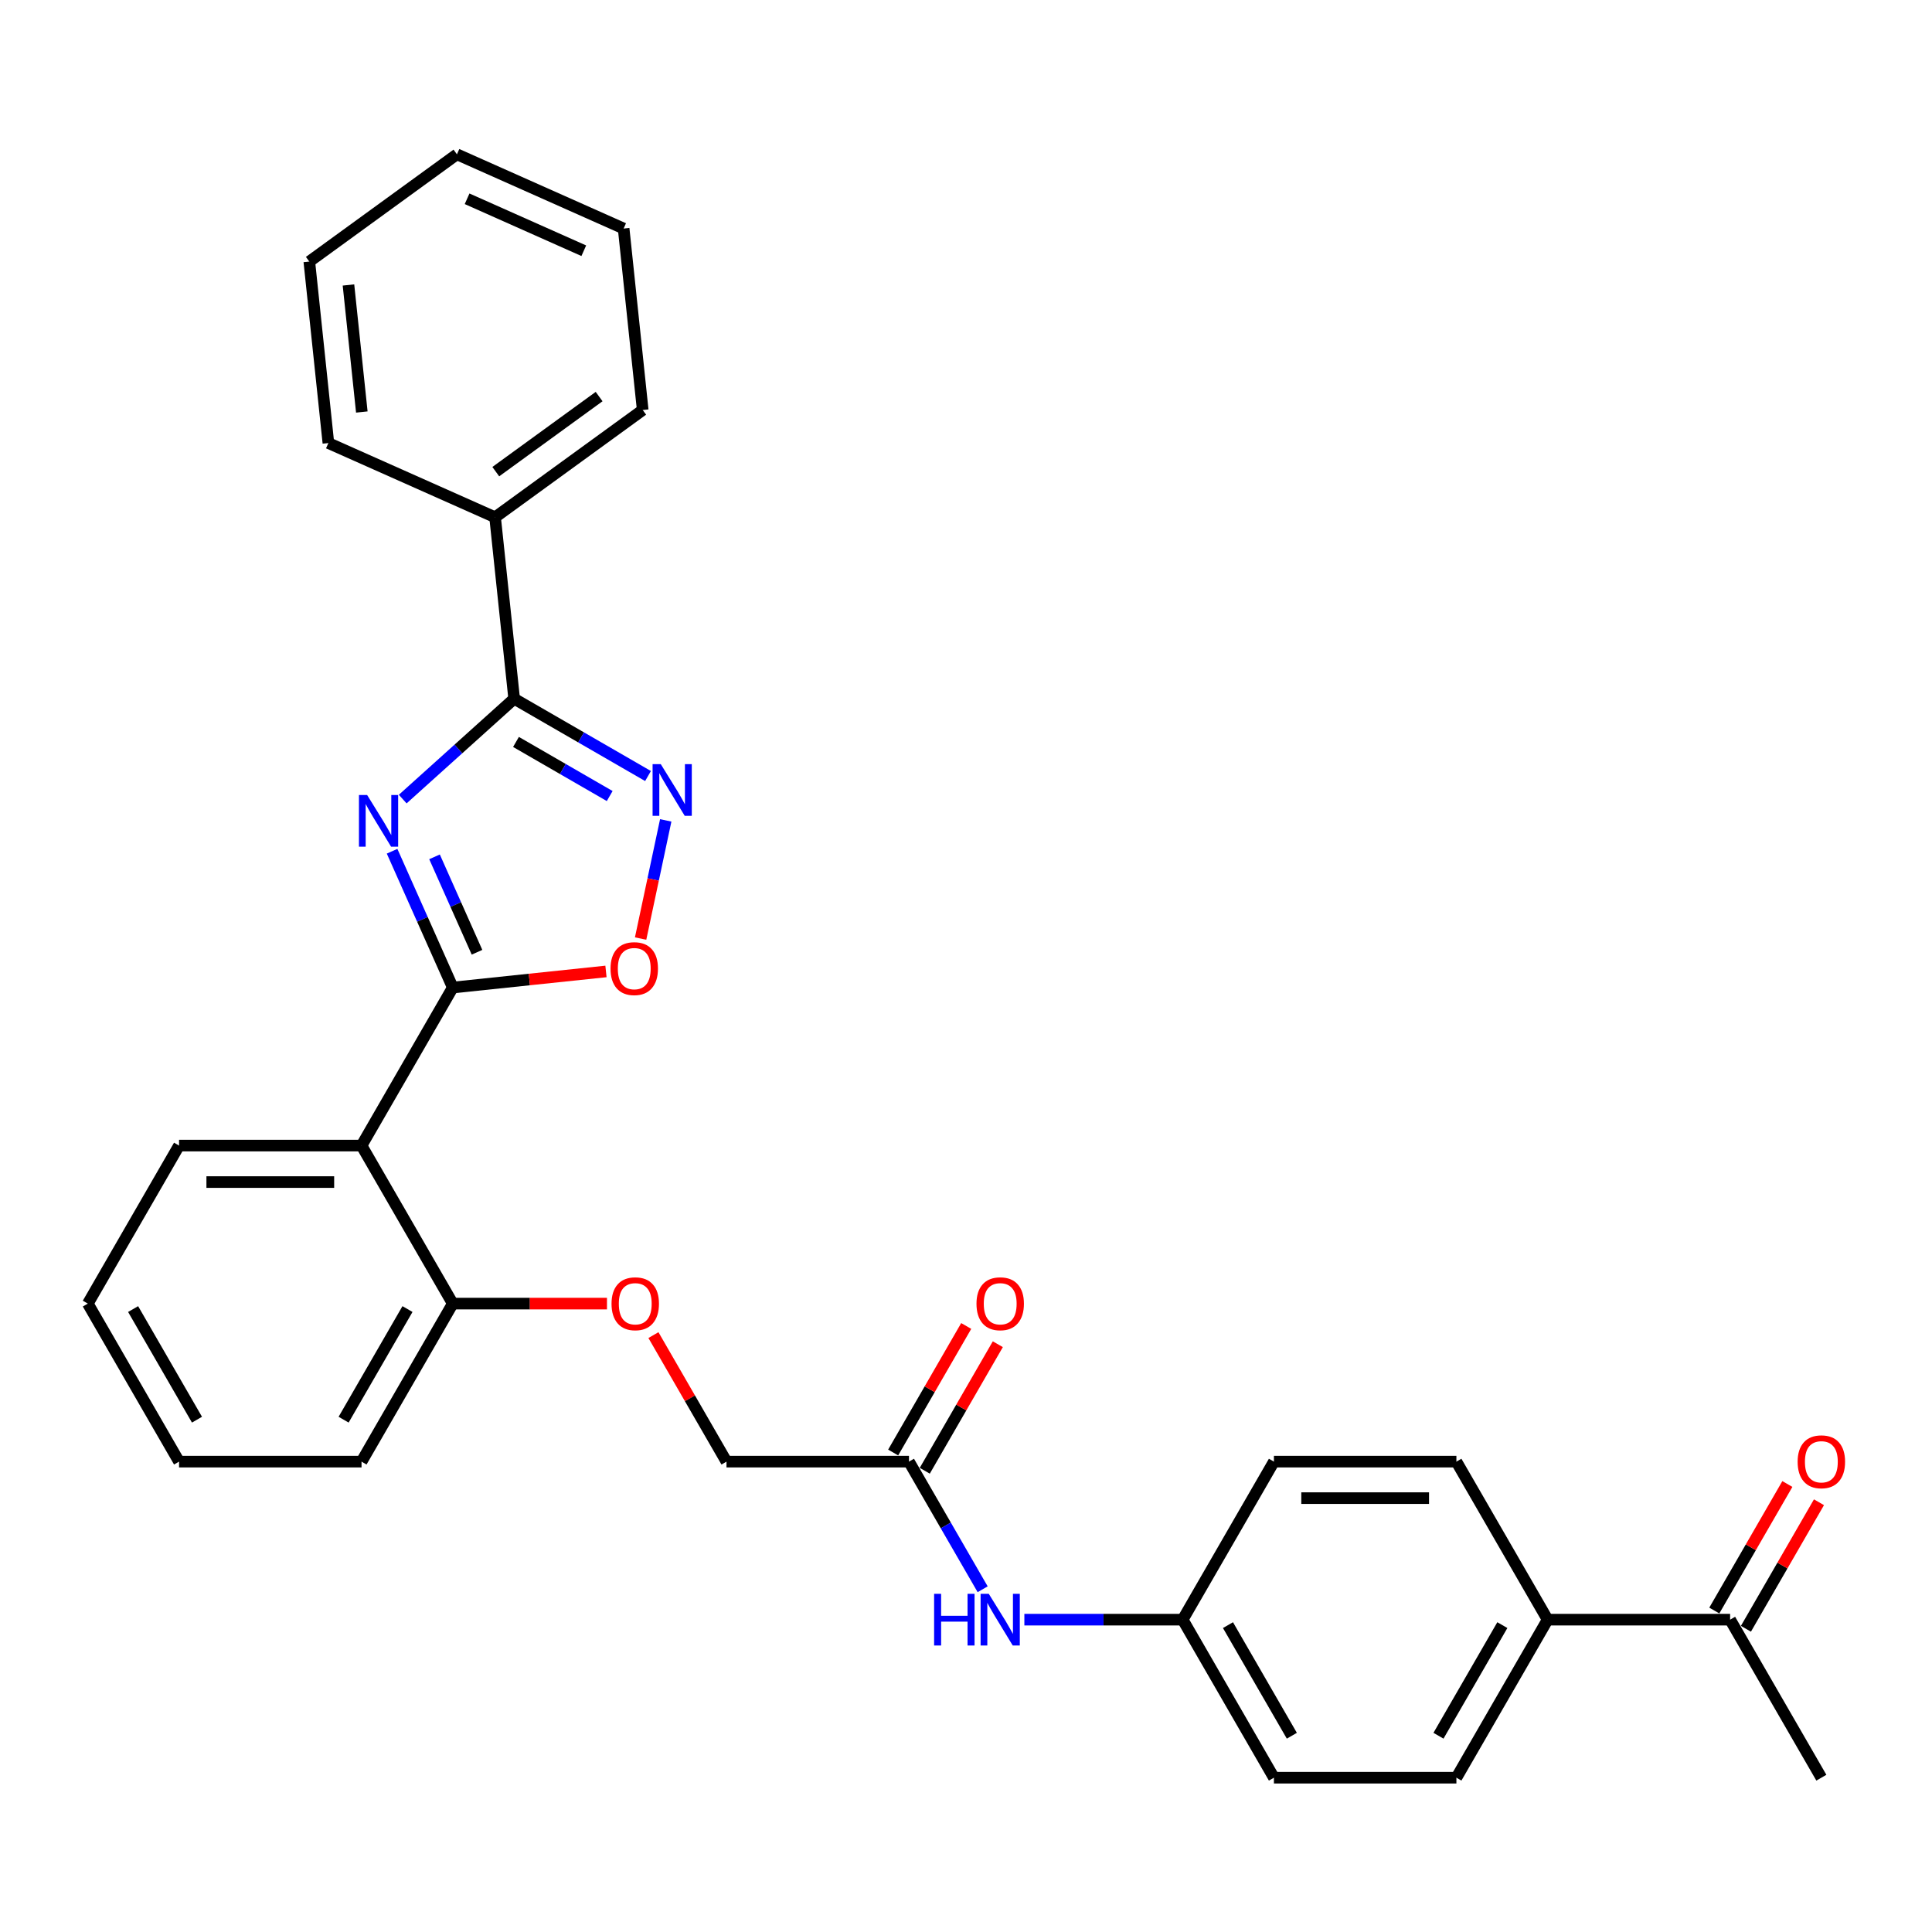 <?xml version='1.0' encoding='iso-8859-1'?>
<svg version='1.1' baseProfile='full'
              xmlns='http://www.w3.org/2000/svg'
                      xmlns:rdkit='http://www.rdkit.org/xml'
                      xmlns:xlink='http://www.w3.org/1999/xlink'
                  xml:space='preserve'
width='1000px' height='1000px' viewBox='0 0 1000 1000'>
<!-- END OF HEADER -->
<rect style='opacity:1.0;fill:#FFFFFF;stroke:none' width='1000' height='1000' x='0' y='0'> </rect>
<path class='bond-0' d='M 202.944,440.602 L 218.649,475.876' style='fill:none;fill-rule:evenodd;stroke:#0000FF;stroke-width:6px;stroke-linecap:butt;stroke-linejoin:miter;stroke-opacity:1' />
<path class='bond-0' d='M 218.649,475.876 L 234.354,511.151' style='fill:none;fill-rule:evenodd;stroke:#000000;stroke-width:6px;stroke-linecap:butt;stroke-linejoin:miter;stroke-opacity:1' />
<path class='bond-0' d='M 224.912,443.501 L 235.906,468.193' style='fill:none;fill-rule:evenodd;stroke:#0000FF;stroke-width:6px;stroke-linecap:butt;stroke-linejoin:miter;stroke-opacity:1' />
<path class='bond-0' d='M 235.906,468.193 L 246.9,492.885' style='fill:none;fill-rule:evenodd;stroke:#000000;stroke-width:6px;stroke-linecap:butt;stroke-linejoin:miter;stroke-opacity:1' />
<path class='bond-1' d='M 208.443,413.606 L 237.286,387.637' style='fill:none;fill-rule:evenodd;stroke:#0000FF;stroke-width:6px;stroke-linecap:butt;stroke-linejoin:miter;stroke-opacity:1' />
<path class='bond-1' d='M 237.286,387.637 L 266.128,361.667' style='fill:none;fill-rule:evenodd;stroke:#000000;stroke-width:6px;stroke-linecap:butt;stroke-linejoin:miter;stroke-opacity:1' />
<path class='bond-3' d='M 234.354,511.151 L 187.129,592.947' style='fill:none;fill-rule:evenodd;stroke:#000000;stroke-width:6px;stroke-linecap:butt;stroke-linejoin:miter;stroke-opacity:1' />
<path class='bond-4' d='M 234.354,511.151 L 274.001,506.984' style='fill:none;fill-rule:evenodd;stroke:#000000;stroke-width:6px;stroke-linecap:butt;stroke-linejoin:miter;stroke-opacity:1' />
<path class='bond-4' d='M 274.001,506.984 L 313.647,502.817' style='fill:none;fill-rule:evenodd;stroke:#FF0000;stroke-width:6px;stroke-linecap:butt;stroke-linejoin:miter;stroke-opacity:1' />
<path class='bond-2' d='M 266.128,361.667 L 300.774,381.669' style='fill:none;fill-rule:evenodd;stroke:#000000;stroke-width:6px;stroke-linecap:butt;stroke-linejoin:miter;stroke-opacity:1' />
<path class='bond-2' d='M 300.774,381.669 L 335.419,401.672' style='fill:none;fill-rule:evenodd;stroke:#0000FF;stroke-width:6px;stroke-linecap:butt;stroke-linejoin:miter;stroke-opacity:1' />
<path class='bond-2' d='M 267.077,384.027 L 291.329,398.029' style='fill:none;fill-rule:evenodd;stroke:#000000;stroke-width:6px;stroke-linecap:butt;stroke-linejoin:miter;stroke-opacity:1' />
<path class='bond-2' d='M 291.329,398.029 L 315.58,412.03' style='fill:none;fill-rule:evenodd;stroke:#0000FF;stroke-width:6px;stroke-linecap:butt;stroke-linejoin:miter;stroke-opacity:1' />
<path class='bond-10' d='M 266.128,361.667 L 256.256,267.734' style='fill:none;fill-rule:evenodd;stroke:#000000;stroke-width:6px;stroke-linecap:butt;stroke-linejoin:miter;stroke-opacity:1' />
<path class='bond-30' d='M 344.58,424.627 L 338.079,455.21' style='fill:none;fill-rule:evenodd;stroke:#0000FF;stroke-width:6px;stroke-linecap:butt;stroke-linejoin:miter;stroke-opacity:1' />
<path class='bond-30' d='M 338.079,455.21 L 331.578,485.793' style='fill:none;fill-rule:evenodd;stroke:#FF0000;stroke-width:6px;stroke-linecap:butt;stroke-linejoin:miter;stroke-opacity:1' />
<path class='bond-6' d='M 187.129,592.947 L 234.354,674.743' style='fill:none;fill-rule:evenodd;stroke:#000000;stroke-width:6px;stroke-linecap:butt;stroke-linejoin:miter;stroke-opacity:1' />
<path class='bond-20' d='M 187.129,592.947 L 92.68,592.947' style='fill:none;fill-rule:evenodd;stroke:#000000;stroke-width:6px;stroke-linecap:butt;stroke-linejoin:miter;stroke-opacity:1' />
<path class='bond-20' d='M 172.962,611.837 L 106.847,611.837' style='fill:none;fill-rule:evenodd;stroke:#000000;stroke-width:6px;stroke-linecap:butt;stroke-linejoin:miter;stroke-opacity:1' />
<path class='bond-5' d='M 470.479,756.539 L 376.029,756.539' style='fill:none;fill-rule:evenodd;stroke:#000000;stroke-width:6px;stroke-linecap:butt;stroke-linejoin:miter;stroke-opacity:1' />
<path class='bond-7' d='M 470.479,756.539 L 489.549,789.569' style='fill:none;fill-rule:evenodd;stroke:#000000;stroke-width:6px;stroke-linecap:butt;stroke-linejoin:miter;stroke-opacity:1' />
<path class='bond-7' d='M 489.549,789.569 L 508.62,822.599' style='fill:none;fill-rule:evenodd;stroke:#0000FF;stroke-width:6px;stroke-linecap:butt;stroke-linejoin:miter;stroke-opacity:1' />
<path class='bond-12' d='M 478.659,761.261 L 497.566,728.514' style='fill:none;fill-rule:evenodd;stroke:#000000;stroke-width:6px;stroke-linecap:butt;stroke-linejoin:miter;stroke-opacity:1' />
<path class='bond-12' d='M 497.566,728.514 L 516.472,695.767' style='fill:none;fill-rule:evenodd;stroke:#FF0000;stroke-width:6px;stroke-linecap:butt;stroke-linejoin:miter;stroke-opacity:1' />
<path class='bond-12' d='M 462.3,751.816 L 481.206,719.069' style='fill:none;fill-rule:evenodd;stroke:#000000;stroke-width:6px;stroke-linecap:butt;stroke-linejoin:miter;stroke-opacity:1' />
<path class='bond-12' d='M 481.206,719.069 L 500.113,686.322' style='fill:none;fill-rule:evenodd;stroke:#FF0000;stroke-width:6px;stroke-linecap:butt;stroke-linejoin:miter;stroke-opacity:1' />
<path class='bond-11' d='M 234.354,674.743 L 274.26,674.743' style='fill:none;fill-rule:evenodd;stroke:#000000;stroke-width:6px;stroke-linecap:butt;stroke-linejoin:miter;stroke-opacity:1' />
<path class='bond-11' d='M 274.26,674.743 L 314.165,674.743' style='fill:none;fill-rule:evenodd;stroke:#FF0000;stroke-width:6px;stroke-linecap:butt;stroke-linejoin:miter;stroke-opacity:1' />
<path class='bond-22' d='M 234.354,674.743 L 187.129,756.539' style='fill:none;fill-rule:evenodd;stroke:#000000;stroke-width:6px;stroke-linecap:butt;stroke-linejoin:miter;stroke-opacity:1' />
<path class='bond-22' d='M 210.912,677.567 L 177.854,734.824' style='fill:none;fill-rule:evenodd;stroke:#000000;stroke-width:6px;stroke-linecap:butt;stroke-linejoin:miter;stroke-opacity:1' />
<path class='bond-17' d='M 530.21,838.335 L 571.182,838.335' style='fill:none;fill-rule:evenodd;stroke:#0000FF;stroke-width:6px;stroke-linecap:butt;stroke-linejoin:miter;stroke-opacity:1' />
<path class='bond-17' d='M 571.182,838.335 L 612.154,838.335' style='fill:none;fill-rule:evenodd;stroke:#000000;stroke-width:6px;stroke-linecap:butt;stroke-linejoin:miter;stroke-opacity:1' />
<path class='bond-8' d='M 895.504,838.335 L 801.054,838.335' style='fill:none;fill-rule:evenodd;stroke:#000000;stroke-width:6px;stroke-linecap:butt;stroke-linejoin:miter;stroke-opacity:1' />
<path class='bond-13' d='M 903.684,843.057 L 922.59,810.31' style='fill:none;fill-rule:evenodd;stroke:#000000;stroke-width:6px;stroke-linecap:butt;stroke-linejoin:miter;stroke-opacity:1' />
<path class='bond-13' d='M 922.59,810.31 L 941.497,777.563' style='fill:none;fill-rule:evenodd;stroke:#FF0000;stroke-width:6px;stroke-linecap:butt;stroke-linejoin:miter;stroke-opacity:1' />
<path class='bond-13' d='M 887.325,833.612 L 906.231,800.865' style='fill:none;fill-rule:evenodd;stroke:#000000;stroke-width:6px;stroke-linecap:butt;stroke-linejoin:miter;stroke-opacity:1' />
<path class='bond-13' d='M 906.231,800.865 L 925.138,768.118' style='fill:none;fill-rule:evenodd;stroke:#FF0000;stroke-width:6px;stroke-linecap:butt;stroke-linejoin:miter;stroke-opacity:1' />
<path class='bond-21' d='M 895.504,838.335 L 942.729,920.131' style='fill:none;fill-rule:evenodd;stroke:#000000;stroke-width:6px;stroke-linecap:butt;stroke-linejoin:miter;stroke-opacity:1' />
<path class='bond-9' d='M 801.054,838.335 L 753.829,920.131' style='fill:none;fill-rule:evenodd;stroke:#000000;stroke-width:6px;stroke-linecap:butt;stroke-linejoin:miter;stroke-opacity:1' />
<path class='bond-9' d='M 777.611,841.159 L 744.554,898.416' style='fill:none;fill-rule:evenodd;stroke:#000000;stroke-width:6px;stroke-linecap:butt;stroke-linejoin:miter;stroke-opacity:1' />
<path class='bond-33' d='M 801.054,838.335 L 753.829,756.539' style='fill:none;fill-rule:evenodd;stroke:#000000;stroke-width:6px;stroke-linecap:butt;stroke-linejoin:miter;stroke-opacity:1' />
<path class='bond-23' d='M 256.256,267.734 L 332.667,212.218' style='fill:none;fill-rule:evenodd;stroke:#000000;stroke-width:6px;stroke-linecap:butt;stroke-linejoin:miter;stroke-opacity:1' />
<path class='bond-23' d='M 256.614,244.124 L 310.102,205.263' style='fill:none;fill-rule:evenodd;stroke:#000000;stroke-width:6px;stroke-linecap:butt;stroke-linejoin:miter;stroke-opacity:1' />
<path class='bond-24' d='M 256.256,267.734 L 169.971,229.318' style='fill:none;fill-rule:evenodd;stroke:#000000;stroke-width:6px;stroke-linecap:butt;stroke-linejoin:miter;stroke-opacity:1' />
<path class='bond-16' d='M 338.216,691.045 L 357.123,723.792' style='fill:none;fill-rule:evenodd;stroke:#FF0000;stroke-width:6px;stroke-linecap:butt;stroke-linejoin:miter;stroke-opacity:1' />
<path class='bond-16' d='M 357.123,723.792 L 376.029,756.539' style='fill:none;fill-rule:evenodd;stroke:#000000;stroke-width:6px;stroke-linecap:butt;stroke-linejoin:miter;stroke-opacity:1' />
<path class='bond-14' d='M 753.829,756.539 L 659.379,756.539' style='fill:none;fill-rule:evenodd;stroke:#000000;stroke-width:6px;stroke-linecap:butt;stroke-linejoin:miter;stroke-opacity:1' />
<path class='bond-14' d='M 739.662,775.429 L 673.547,775.429' style='fill:none;fill-rule:evenodd;stroke:#000000;stroke-width:6px;stroke-linecap:butt;stroke-linejoin:miter;stroke-opacity:1' />
<path class='bond-15' d='M 753.829,920.131 L 659.379,920.131' style='fill:none;fill-rule:evenodd;stroke:#000000;stroke-width:6px;stroke-linecap:butt;stroke-linejoin:miter;stroke-opacity:1' />
<path class='bond-18' d='M 612.154,838.335 L 659.379,756.539' style='fill:none;fill-rule:evenodd;stroke:#000000;stroke-width:6px;stroke-linecap:butt;stroke-linejoin:miter;stroke-opacity:1' />
<path class='bond-19' d='M 612.154,838.335 L 659.379,920.131' style='fill:none;fill-rule:evenodd;stroke:#000000;stroke-width:6px;stroke-linecap:butt;stroke-linejoin:miter;stroke-opacity:1' />
<path class='bond-19' d='M 635.597,841.159 L 668.655,898.416' style='fill:none;fill-rule:evenodd;stroke:#000000;stroke-width:6px;stroke-linecap:butt;stroke-linejoin:miter;stroke-opacity:1' />
<path class='bond-25' d='M 92.68,592.947 L 45.455,674.743' style='fill:none;fill-rule:evenodd;stroke:#000000;stroke-width:6px;stroke-linecap:butt;stroke-linejoin:miter;stroke-opacity:1' />
<path class='bond-32' d='M 187.129,756.539 L 92.68,756.539' style='fill:none;fill-rule:evenodd;stroke:#000000;stroke-width:6px;stroke-linecap:butt;stroke-linejoin:miter;stroke-opacity:1' />
<path class='bond-28' d='M 332.667,212.218 L 322.794,118.285' style='fill:none;fill-rule:evenodd;stroke:#000000;stroke-width:6px;stroke-linecap:butt;stroke-linejoin:miter;stroke-opacity:1' />
<path class='bond-26' d='M 169.971,229.318 L 160.098,135.385' style='fill:none;fill-rule:evenodd;stroke:#000000;stroke-width:6px;stroke-linecap:butt;stroke-linejoin:miter;stroke-opacity:1' />
<path class='bond-26' d='M 187.277,213.254 L 180.366,147.501' style='fill:none;fill-rule:evenodd;stroke:#000000;stroke-width:6px;stroke-linecap:butt;stroke-linejoin:miter;stroke-opacity:1' />
<path class='bond-27' d='M 45.455,674.743 L 92.68,756.539' style='fill:none;fill-rule:evenodd;stroke:#000000;stroke-width:6px;stroke-linecap:butt;stroke-linejoin:miter;stroke-opacity:1' />
<path class='bond-27' d='M 68.897,677.567 L 101.955,734.824' style='fill:none;fill-rule:evenodd;stroke:#000000;stroke-width:6px;stroke-linecap:butt;stroke-linejoin:miter;stroke-opacity:1' />
<path class='bond-29' d='M 160.098,135.385 L 236.51,79.869' style='fill:none;fill-rule:evenodd;stroke:#000000;stroke-width:6px;stroke-linecap:butt;stroke-linejoin:miter;stroke-opacity:1' />
<path class='bond-31' d='M 322.794,118.285 L 236.51,79.869' style='fill:none;fill-rule:evenodd;stroke:#000000;stroke-width:6px;stroke-linecap:butt;stroke-linejoin:miter;stroke-opacity:1' />
<path class='bond-31' d='M 302.169,129.78 L 241.769,102.888' style='fill:none;fill-rule:evenodd;stroke:#000000;stroke-width:6px;stroke-linecap:butt;stroke-linejoin:miter;stroke-opacity:1' />
<path  class='atom-0' d='M 190.026 411.492
L 198.791 425.66
Q 199.66 427.057, 201.057 429.589
Q 202.455 432.12, 202.531 432.271
L 202.531 411.492
L 206.082 411.492
L 206.082 438.24
L 202.417 438.24
L 193.01 422.75
Q 191.915 420.937, 190.743 418.859
Q 189.61 416.781, 189.27 416.139
L 189.27 438.24
L 185.794 438.24
L 185.794 411.492
L 190.026 411.492
' fill='#0000FF'/>
<path  class='atom-3' d='M 342.012 395.518
L 350.777 409.685
Q 351.646 411.083, 353.043 413.614
Q 354.441 416.146, 354.517 416.297
L 354.517 395.518
L 358.068 395.518
L 358.068 422.266
L 354.404 422.266
L 344.996 406.776
Q 343.901 404.963, 342.73 402.885
Q 341.596 400.807, 341.256 400.165
L 341.256 422.266
L 337.78 422.266
L 337.78 395.518
L 342.012 395.518
' fill='#0000FF'/>
<path  class='atom-5' d='M 316.009 501.353
Q 316.009 494.931, 319.182 491.342
Q 322.356 487.753, 328.287 487.753
Q 334.219 487.753, 337.392 491.342
Q 340.566 494.931, 340.566 501.353
Q 340.566 507.852, 337.354 511.554
Q 334.143 515.219, 328.287 515.219
Q 322.393 515.219, 319.182 511.554
Q 316.009 507.889, 316.009 501.353
M 328.287 512.196
Q 332.367 512.196, 334.559 509.476
Q 336.788 506.718, 336.788 501.353
Q 336.788 496.102, 334.559 493.457
Q 332.367 490.775, 328.287 490.775
Q 324.207 490.775, 321.978 493.42
Q 319.787 496.064, 319.787 501.353
Q 319.787 506.756, 321.978 509.476
Q 324.207 512.196, 328.287 512.196
' fill='#FF0000'/>
<path  class='atom-8' d='M 483.495 824.961
L 487.121 824.961
L 487.121 836.332
L 500.798 836.332
L 500.798 824.961
L 504.425 824.961
L 504.425 851.709
L 500.798 851.709
L 500.798 839.355
L 487.121 839.355
L 487.121 851.709
L 483.495 851.709
L 483.495 824.961
' fill='#0000FF'/>
<path  class='atom-8' d='M 511.792 824.961
L 520.557 839.128
Q 521.426 840.526, 522.824 843.057
Q 524.221 845.589, 524.297 845.74
L 524.297 824.961
L 527.848 824.961
L 527.848 851.709
L 524.184 851.709
L 514.776 836.219
Q 513.681 834.406, 512.51 832.328
Q 511.376 830.25, 511.036 829.608
L 511.036 851.709
L 507.56 851.709
L 507.56 824.961
L 511.792 824.961
' fill='#0000FF'/>
<path  class='atom-12' d='M 316.526 674.818
Q 316.526 668.396, 319.699 664.807
Q 322.873 661.217, 328.804 661.217
Q 334.736 661.217, 337.909 664.807
Q 341.083 668.396, 341.083 674.818
Q 341.083 681.316, 337.872 685.019
Q 334.66 688.683, 328.804 688.683
Q 322.911 688.683, 319.699 685.019
Q 316.526 681.354, 316.526 674.818
M 328.804 685.661
Q 332.885 685.661, 335.076 682.941
Q 337.305 680.183, 337.305 674.818
Q 337.305 669.567, 335.076 666.922
Q 332.885 664.24, 328.804 664.24
Q 324.724 664.24, 322.495 666.884
Q 320.304 669.529, 320.304 674.818
Q 320.304 680.221, 322.495 682.941
Q 324.724 685.661, 328.804 685.661
' fill='#FF0000'/>
<path  class='atom-13' d='M 505.426 674.818
Q 505.426 668.396, 508.599 664.807
Q 511.773 661.217, 517.704 661.217
Q 523.636 661.217, 526.809 664.807
Q 529.983 668.396, 529.983 674.818
Q 529.983 681.316, 526.772 685.019
Q 523.56 688.683, 517.704 688.683
Q 511.811 688.683, 508.599 685.019
Q 505.426 681.354, 505.426 674.818
M 517.704 685.661
Q 521.785 685.661, 523.976 682.941
Q 526.205 680.183, 526.205 674.818
Q 526.205 669.567, 523.976 666.922
Q 521.785 664.24, 517.704 664.24
Q 513.624 664.24, 511.395 666.884
Q 509.204 669.529, 509.204 674.818
Q 509.204 680.221, 511.395 682.941
Q 513.624 685.661, 517.704 685.661
' fill='#FF0000'/>
<path  class='atom-14' d='M 930.451 756.614
Q 930.451 750.192, 933.624 746.603
Q 936.798 743.013, 942.729 743.013
Q 948.661 743.013, 951.834 746.603
Q 955.008 750.192, 955.008 756.614
Q 955.008 763.112, 951.796 766.815
Q 948.585 770.48, 942.729 770.48
Q 936.836 770.48, 933.624 766.815
Q 930.451 763.15, 930.451 756.614
M 942.729 767.457
Q 946.809 767.457, 949.001 764.737
Q 951.23 761.979, 951.23 756.614
Q 951.23 751.363, 949.001 748.718
Q 946.809 746.036, 942.729 746.036
Q 938.649 746.036, 936.42 748.68
Q 934.229 751.325, 934.229 756.614
Q 934.229 762.017, 936.42 764.737
Q 938.649 767.457, 942.729 767.457
' fill='#FF0000'/>
</svg>

